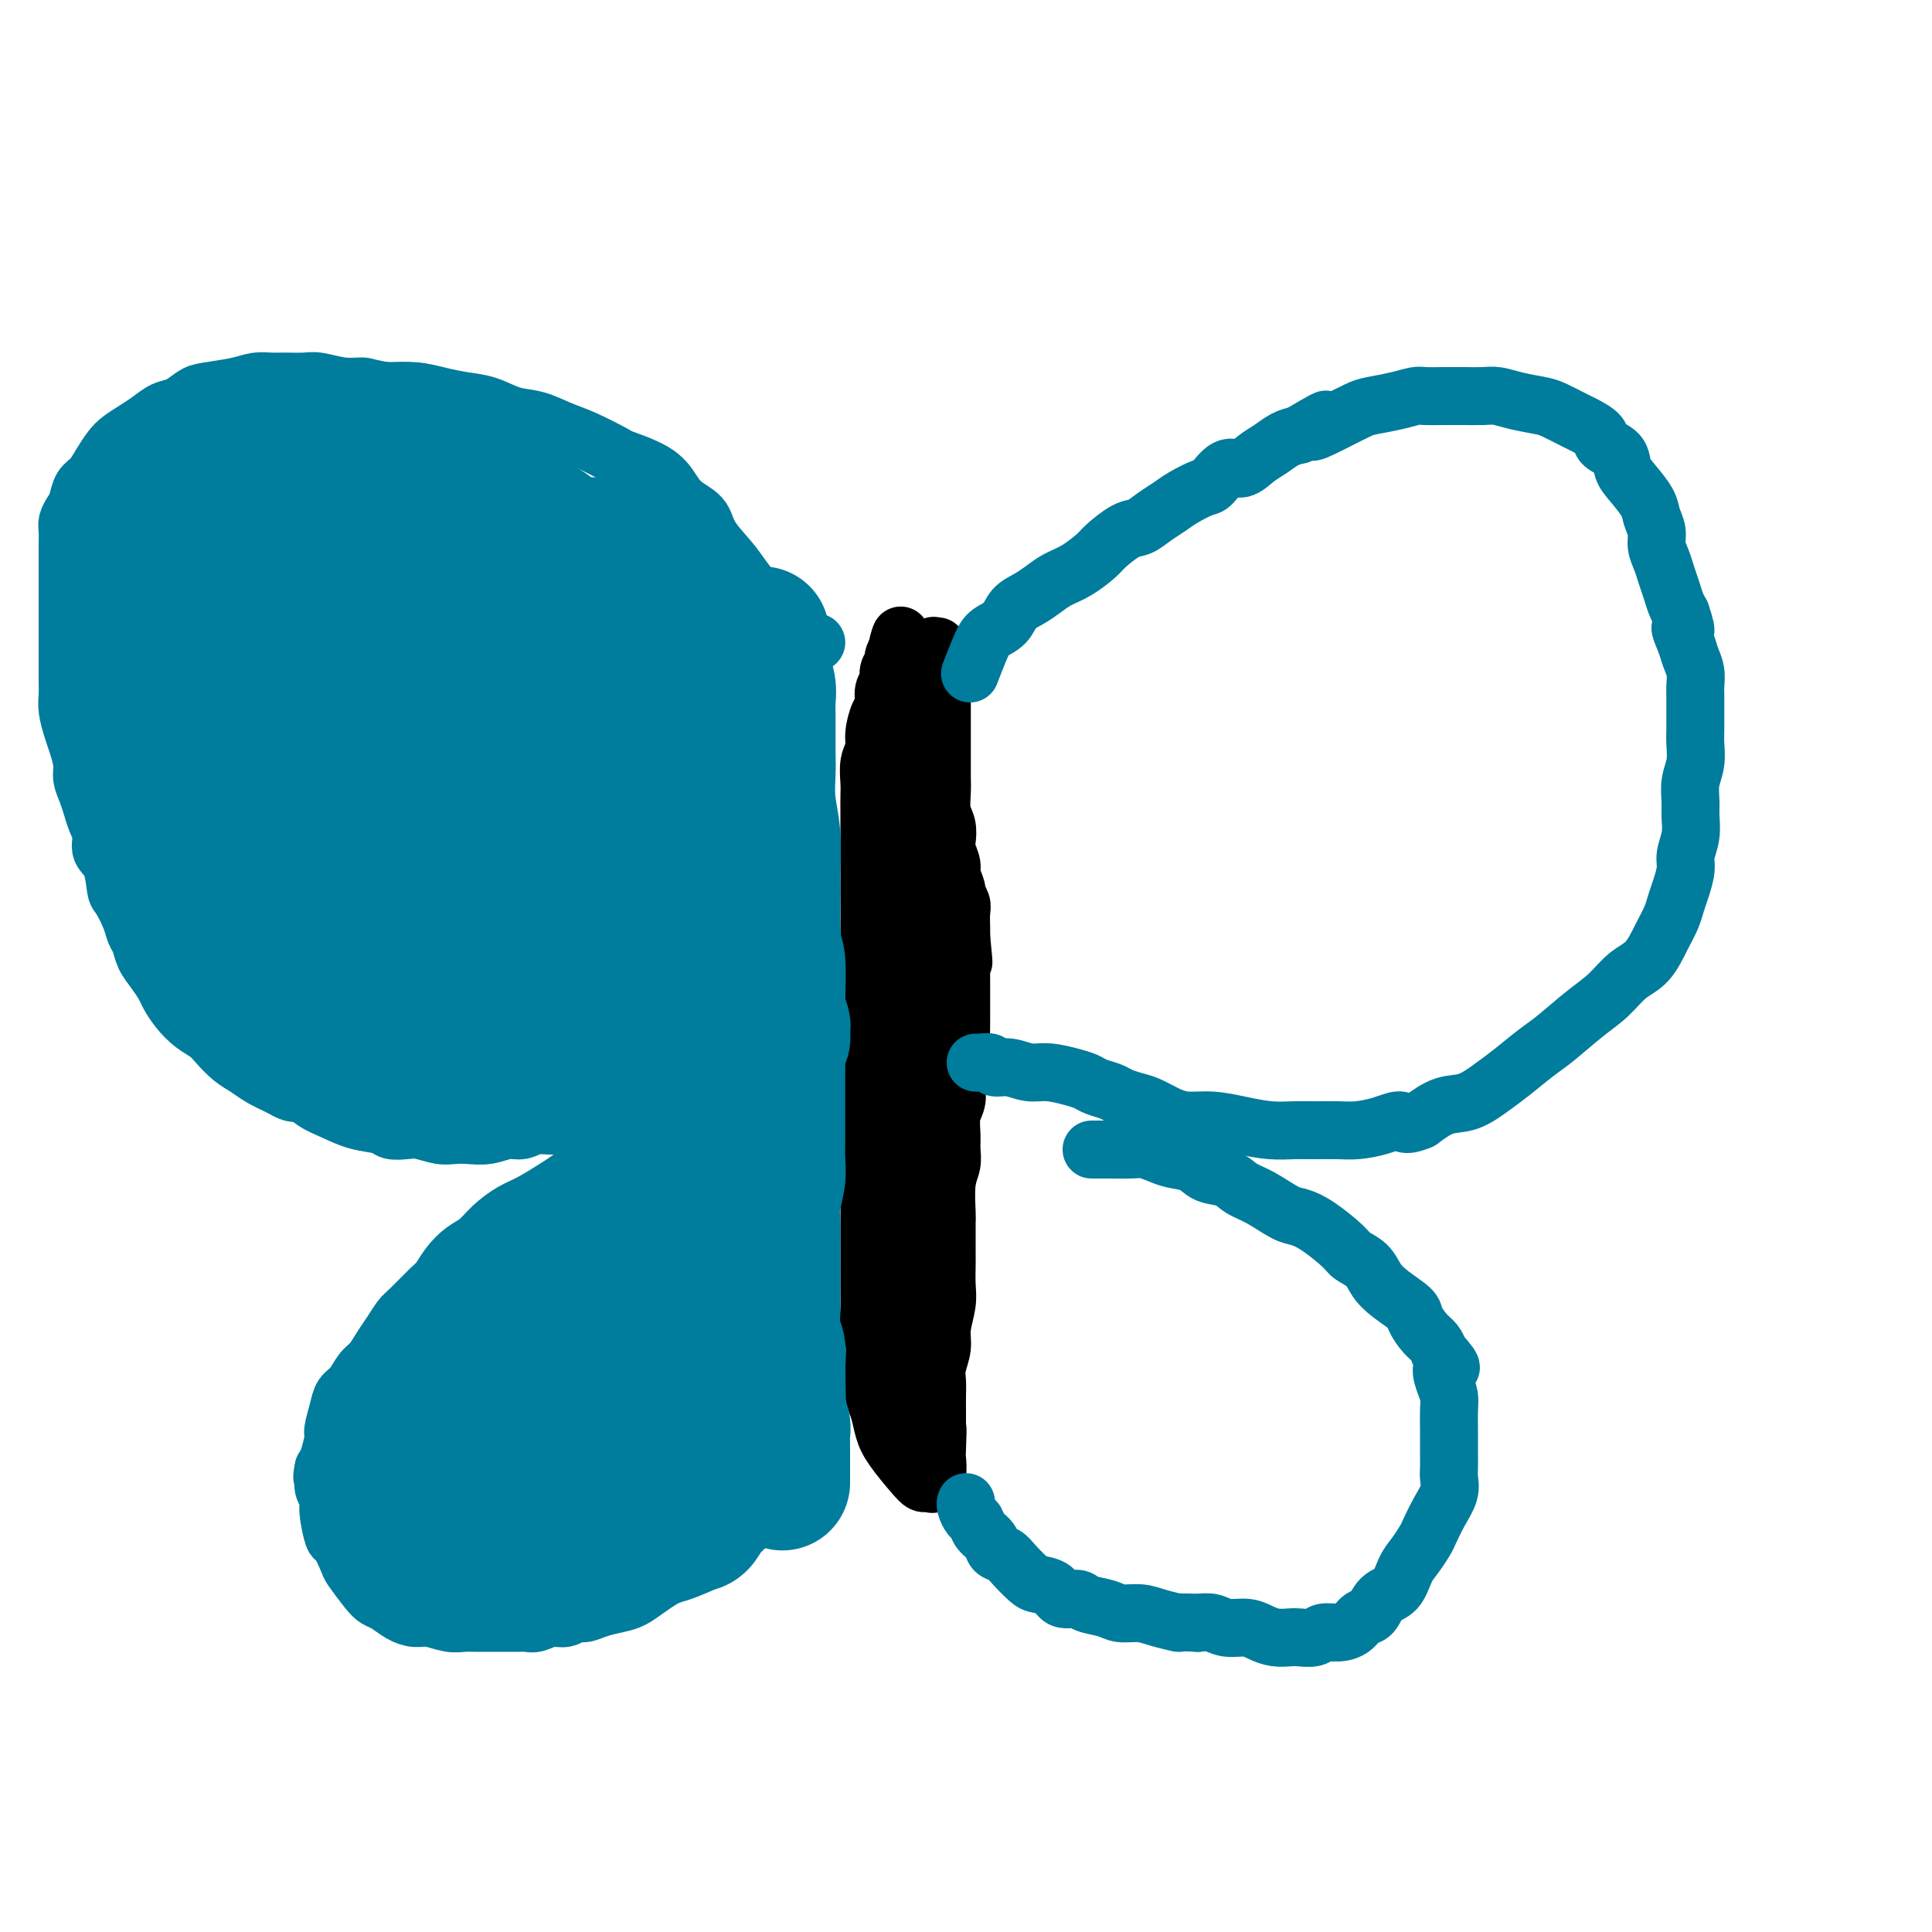 <svg viewBox='0 0 400 400' version='1.1' xmlns='http://www.w3.org/2000/svg' xmlns:xlink='http://www.w3.org/1999/xlink'><g fill='none' stroke='#000000' stroke-width='12' stroke-linecap='round' stroke-linejoin='round'><path d='M186,138c0.000,-0.289 0.000,-0.578 0,0c0.000,0.578 0.000,2.023 0,3c0.000,0.977 0.000,1.486 0,2c0.000,0.514 0.000,1.032 0,2c0.000,0.968 0.000,2.385 0,3c0.000,0.615 0.000,0.426 0,1c0.000,0.574 0.000,1.910 0,3c0.000,1.090 0.000,1.934 0,3c0.000,1.066 0.000,2.355 0,3c0.000,0.645 0.000,0.647 0,1c0.000,0.353 0.000,1.056 0,2c0.000,0.944 0.000,2.129 0,3c0.000,0.871 0.000,1.430 0,2c-0.000,0.570 -0.000,1.153 0,2c0.000,0.847 0.000,1.959 0,3c0.000,1.041 0.000,2.012 0,3c0.000,0.988 0.000,1.994 0,3'/><path d='M186,177c0.225,7.039 0.789,5.138 1,5c0.211,-0.138 0.071,1.488 0,3c-0.071,1.512 -0.071,2.910 0,4c0.071,1.090 0.215,1.873 0,3c-0.215,1.127 -0.789,2.597 -1,4c-0.211,1.403 -0.060,2.738 0,4c0.060,1.262 0.030,2.452 0,4c-0.030,1.548 -0.060,3.456 0,5c0.060,1.544 0.208,2.724 0,4c-0.208,1.276 -0.774,2.649 -1,4c-0.226,1.351 -0.112,2.681 0,4c0.112,1.319 0.222,2.625 0,4c-0.222,1.375 -0.778,2.817 -1,4c-0.222,1.183 -0.112,2.106 0,3c0.112,0.894 0.226,1.759 0,3c-0.226,1.241 -0.793,2.858 -1,4c-0.207,1.142 -0.056,1.810 0,3c0.056,1.190 0.015,2.902 0,4c-0.015,1.098 -0.004,1.581 0,3c0.004,1.419 0.001,3.772 0,5c-0.001,1.228 -0.000,1.330 0,2c0.000,0.670 0.000,1.908 0,3c-0.000,1.092 -0.000,2.037 0,3c0.000,0.963 0.000,1.942 0,3c-0.000,1.058 -0.000,2.194 0,3c0.000,0.806 0.000,1.283 0,2c-0.000,0.717 -0.000,1.673 0,3c0.000,1.327 0.000,3.026 0,4c-0.000,0.974 -0.000,1.224 0,2c0.000,0.776 0.000,2.079 0,3c-0.000,0.921 -0.000,1.461 0,2'/><path d='M183,284c-0.464,16.970 -0.124,5.894 0,2c0.124,-3.894 0.033,-0.606 0,1c-0.033,1.606 -0.009,1.529 0,2c0.009,0.471 0.002,1.490 0,2c-0.002,0.510 -0.000,0.512 0,1c0.000,0.488 -0.001,1.464 0,2c0.001,0.536 0.003,0.633 0,1c-0.003,0.367 -0.011,1.004 0,1c0.011,-0.004 0.040,-0.650 0,-1c-0.040,-0.350 -0.151,-0.406 0,-1c0.151,-0.594 0.562,-1.726 1,-3c0.438,-1.274 0.902,-2.689 1,-4c0.098,-1.311 -0.170,-2.518 0,-4c0.170,-1.482 0.778,-3.240 1,-5c0.222,-1.760 0.059,-3.523 0,-5c-0.059,-1.477 -0.012,-2.668 0,-4c0.012,-1.332 -0.011,-2.805 0,-4c0.011,-1.195 0.055,-2.112 0,-3c-0.055,-0.888 -0.211,-1.747 0,-3c0.211,-1.253 0.789,-2.900 1,-4c0.211,-1.100 0.057,-1.652 0,-3c-0.057,-1.348 -0.015,-3.491 0,-5c0.015,-1.509 0.003,-2.384 0,-3c-0.003,-0.616 0.003,-0.972 0,-2c-0.003,-1.028 -0.015,-2.729 0,-4c0.015,-1.271 0.055,-2.114 0,-3c-0.055,-0.886 -0.207,-1.815 0,-3c0.207,-1.185 0.773,-2.624 1,-4c0.227,-1.376 0.113,-2.688 0,-4'/><path d='M188,224c1.000,-11.341 1.000,-4.694 1,-3c-0.000,1.694 -0.000,-1.566 0,-4c0.000,-2.434 0.000,-4.044 0,-5c-0.000,-0.956 -0.000,-1.260 0,-2c0.000,-0.740 0.000,-1.916 0,-3c-0.000,-1.084 -0.000,-2.077 0,-3c0.000,-0.923 0.000,-1.778 0,-3c-0.000,-1.222 -0.000,-2.812 0,-4c0.000,-1.188 0.000,-1.973 0,-3c-0.000,-1.027 -0.000,-2.294 0,-4c0.000,-1.706 0.001,-3.850 0,-5c-0.001,-1.150 -0.004,-1.307 0,-2c0.004,-0.693 0.015,-1.921 0,-3c-0.015,-1.079 -0.057,-2.007 0,-3c0.057,-0.993 0.211,-2.051 0,-3c-0.211,-0.949 -0.788,-1.789 -1,-3c-0.212,-1.211 -0.058,-2.793 0,-4c0.058,-1.207 0.019,-2.038 0,-3c-0.019,-0.962 -0.019,-2.056 0,-3c0.019,-0.944 0.058,-1.737 0,-3c-0.058,-1.263 -0.213,-2.995 0,-4c0.213,-1.005 0.793,-1.281 1,-2c0.207,-0.719 0.041,-1.879 0,-3c-0.041,-1.121 0.044,-2.201 0,-3c-0.044,-0.799 -0.218,-1.317 0,-2c0.218,-0.683 0.828,-1.531 1,-2c0.172,-0.469 -0.095,-0.559 0,-1c0.095,-0.441 0.551,-1.231 1,-2c0.449,-0.769 0.890,-1.515 1,-2c0.110,-0.485 -0.111,-0.710 0,-1c0.111,-0.290 0.556,-0.645 1,-1'/><path d='M193,135c0.713,-2.878 -0.006,-0.572 0,0c0.006,0.572 0.737,-0.591 1,-1c0.263,-0.409 0.056,-0.065 0,0c-0.056,0.065 0.037,-0.148 0,0c-0.037,0.148 -0.206,0.659 0,1c0.206,0.341 0.787,0.514 1,1c0.213,0.486 0.057,1.285 0,2c-0.057,0.715 -0.015,1.346 0,2c0.015,0.654 0.004,1.330 0,2c-0.004,0.670 -0.001,1.333 0,2c0.001,0.667 0.000,1.336 0,2c-0.000,0.664 -0.000,1.321 0,2c0.000,0.679 -0.000,1.378 0,2c0.000,0.622 0.000,1.166 0,2c-0.000,0.834 -0.001,1.959 0,3c0.001,1.041 0.004,1.996 0,3c-0.004,1.004 -0.015,2.055 0,3c0.015,0.945 0.055,1.785 0,3c-0.055,1.215 -0.207,2.805 0,4c0.207,1.195 0.772,1.995 1,3c0.228,1.005 0.118,2.213 0,3c-0.118,0.787 -0.243,1.151 0,2c0.243,0.849 0.853,2.181 1,3c0.147,0.819 -0.171,1.124 0,2c0.171,0.876 0.830,2.321 1,3c0.170,0.679 -0.151,0.591 0,1c0.151,0.409 0.772,1.316 1,2c0.228,0.684 0.061,1.146 0,2c-0.061,0.854 -0.018,2.101 0,3c0.018,0.899 0.009,1.449 0,2'/><path d='M199,194c0.928,9.425 0.249,3.487 0,2c-0.249,-1.487 -0.067,1.478 0,3c0.067,1.522 0.018,1.603 0,2c-0.018,0.397 -0.005,1.110 0,2c0.005,0.890 0.002,1.956 0,3c-0.002,1.044 -0.004,2.064 0,3c0.004,0.936 0.015,1.787 0,3c-0.015,1.213 -0.056,2.790 0,4c0.056,1.210 0.207,2.055 0,3c-0.207,0.945 -0.773,1.989 -1,3c-0.227,1.011 -0.114,1.989 0,3c0.114,1.011 0.228,2.055 0,3c-0.228,0.945 -0.797,1.789 -1,3c-0.203,1.211 -0.040,2.787 0,4c0.040,1.213 -0.042,2.064 0,3c0.042,0.936 0.207,1.958 0,3c-0.207,1.042 -0.788,2.102 -1,4c-0.212,1.898 -0.057,4.632 0,6c0.057,1.368 0.015,1.370 0,2c-0.015,0.630 -0.003,1.889 0,3c0.003,1.111 -0.003,2.075 0,3c0.003,0.925 0.016,1.811 0,3c-0.016,1.189 -0.061,2.681 0,4c0.061,1.319 0.226,2.464 0,4c-0.226,1.536 -0.845,3.464 -1,5c-0.155,1.536 0.155,2.679 0,4c-0.155,1.321 -0.773,2.818 -1,4c-0.227,1.182 -0.061,2.049 0,3c0.061,0.951 0.016,1.987 0,3c-0.016,1.013 -0.005,2.004 0,3c0.005,0.996 0.002,1.998 0,3'/><path d='M194,295c-0.775,15.915 -0.211,5.201 0,2c0.211,-3.201 0.071,1.111 0,3c-0.071,1.889 -0.072,1.354 0,2c0.072,0.646 0.216,2.475 0,3c-0.216,0.525 -0.793,-0.252 -1,0c-0.207,0.252 -0.044,1.532 0,2c0.044,0.468 -0.031,0.122 0,0c0.031,-0.122 0.167,-0.020 0,0c-0.167,0.020 -0.636,-0.041 -1,0c-0.364,0.041 -0.622,0.184 -1,0c-0.378,-0.184 -0.876,-0.696 -2,-2c-1.124,-1.304 -2.876,-3.401 -4,-5c-1.124,-1.599 -1.622,-2.699 -2,-4c-0.378,-1.301 -0.636,-2.801 -1,-4c-0.364,-1.199 -0.833,-2.096 -1,-3c-0.167,-0.904 -0.031,-1.816 0,-3c0.031,-1.184 -0.044,-2.642 0,-4c0.044,-1.358 0.208,-2.616 0,-4c-0.208,-1.384 -0.788,-2.894 -1,-4c-0.212,-1.106 -0.057,-1.808 0,-3c0.057,-1.192 0.015,-2.874 0,-4c-0.015,-1.126 -0.004,-1.694 0,-3c0.004,-1.306 0.001,-3.349 0,-5c-0.001,-1.651 -0.000,-2.911 0,-4c0.000,-1.089 0.000,-2.006 0,-3c-0.000,-0.994 -0.000,-2.064 0,-3c0.000,-0.936 0.000,-1.737 0,-3c-0.000,-1.263 -0.000,-2.988 0,-4c0.000,-1.012 0.000,-1.311 0,-2c-0.000,-0.689 -0.000,-1.768 0,-3c0.000,-1.232 0.000,-2.616 0,-4'/><path d='M180,233c-0.155,-9.288 -0.041,-4.507 0,-3c0.041,1.507 0.011,-0.260 0,-2c-0.011,-1.740 -0.003,-3.452 0,-5c0.003,-1.548 0.001,-2.930 0,-4c-0.001,-1.070 -0.000,-1.826 0,-3c0.000,-1.174 0.000,-2.765 0,-4c-0.000,-1.235 -0.000,-2.114 0,-3c0.000,-0.886 0.000,-1.780 0,-3c-0.000,-1.220 -0.000,-2.766 0,-4c0.000,-1.234 0.000,-2.157 0,-3c-0.000,-0.843 -0.000,-1.607 0,-3c0.000,-1.393 0.000,-3.417 0,-5c-0.000,-1.583 -0.000,-2.726 0,-4c0.000,-1.274 0.000,-2.679 0,-4c-0.000,-1.321 -0.000,-2.559 0,-4c0.000,-1.441 0.000,-3.084 0,-4c-0.000,-0.916 -0.001,-1.106 0,-2c0.001,-0.894 0.004,-2.494 0,-4c-0.004,-1.506 -0.016,-2.919 0,-4c0.016,-1.081 0.060,-1.830 0,-3c-0.060,-1.170 -0.222,-2.759 0,-4c0.222,-1.241 0.829,-2.132 1,-3c0.171,-0.868 -0.094,-1.713 0,-3c0.094,-1.287 0.546,-3.016 1,-4c0.454,-0.984 0.910,-1.223 1,-2c0.090,-0.777 -0.187,-2.091 0,-3c0.187,-0.909 0.837,-1.412 1,-2c0.163,-0.588 -0.163,-1.261 0,-2c0.163,-0.739 0.813,-1.545 1,-2c0.187,-0.455 -0.089,-0.559 0,-1c0.089,-0.441 0.545,-1.221 1,-2'/><path d='M186,134c0.941,-4.019 0.294,-2.068 0,-1c-0.294,1.068 -0.236,1.253 0,2c0.236,0.747 0.651,2.056 1,3c0.349,0.944 0.632,1.523 1,2c0.368,0.477 0.819,0.850 1,1c0.181,0.150 0.090,0.075 0,0'/></g>
<g fill='none' stroke='#007C9C' stroke-width='12' stroke-linecap='round' stroke-linejoin='round'><path d='M169,133c-0.580,-0.202 -1.161,-0.404 -2,-1c-0.839,-0.596 -1.937,-1.587 -3,-2c-1.063,-0.413 -2.093,-0.247 -3,-1c-0.907,-0.753 -1.693,-2.424 -2,-3c-0.307,-0.576 -0.135,-0.059 -1,-1c-0.865,-0.941 -2.766,-3.342 -4,-5c-1.234,-1.658 -1.799,-2.572 -3,-4c-1.201,-1.428 -3.036,-3.369 -4,-5c-0.964,-1.631 -1.057,-2.952 -2,-4c-0.943,-1.048 -2.735,-1.823 -4,-3c-1.265,-1.177 -2.004,-2.756 -3,-4c-0.996,-1.244 -2.250,-2.153 -4,-3c-1.750,-0.847 -3.997,-1.631 -5,-2c-1.003,-0.369 -0.763,-0.321 -2,-1c-1.237,-0.679 -3.950,-2.083 -6,-3c-2.050,-0.917 -3.436,-1.345 -5,-2c-1.564,-0.655 -3.306,-1.537 -5,-2c-1.694,-0.463 -3.340,-0.506 -5,-1c-1.660,-0.494 -3.334,-1.439 -5,-2c-1.666,-0.561 -3.323,-0.738 -5,-1c-1.677,-0.262 -3.375,-0.609 -5,-1c-1.625,-0.391 -3.179,-0.826 -5,-1c-1.821,-0.174 -3.911,-0.087 -6,0'/><path d='M80,81c-4.211,-0.707 -4.237,-0.974 -5,-1c-0.763,-0.026 -2.262,0.189 -4,0c-1.738,-0.189 -3.714,-0.784 -5,-1c-1.286,-0.216 -1.881,-0.055 -3,0c-1.119,0.055 -2.761,0.004 -4,0c-1.239,-0.004 -2.074,0.039 -3,0c-0.926,-0.039 -1.942,-0.161 -3,0c-1.058,0.161 -2.159,0.606 -4,1c-1.841,0.394 -4.421,0.739 -6,1c-1.579,0.261 -2.155,0.440 -3,1c-0.845,0.560 -1.959,1.501 -3,2c-1.041,0.499 -2.008,0.556 -3,1c-0.992,0.444 -2.009,1.276 -3,2c-0.991,0.724 -1.956,1.339 -3,2c-1.044,0.661 -2.167,1.369 -3,2c-0.833,0.631 -1.375,1.184 -2,2c-0.625,0.816 -1.333,1.895 -2,3c-0.667,1.105 -1.293,2.236 -2,3c-0.707,0.764 -1.496,1.163 -2,2c-0.504,0.837 -0.724,2.114 -1,3c-0.276,0.886 -0.610,1.382 -1,2c-0.390,0.618 -0.837,1.359 -1,2c-0.163,0.641 -0.044,1.184 0,2c0.044,0.816 0.012,1.906 0,3c-0.012,1.094 -0.003,2.193 0,3c0.003,0.807 0.001,1.321 0,2c-0.001,0.679 -0.000,1.522 0,3c0.000,1.478 0.000,3.592 0,5c-0.000,1.408 -0.000,2.110 0,3c0.000,0.890 0.000,1.969 0,3c-0.000,1.031 -0.000,2.016 0,3'/><path d='M14,135c0.001,4.714 0.003,2.999 0,3c-0.003,0.001 -0.012,1.717 0,3c0.012,1.283 0.046,2.132 0,3c-0.046,0.868 -0.171,1.754 0,3c0.171,1.246 0.637,2.850 1,4c0.363,1.150 0.622,1.844 1,3c0.378,1.156 0.874,2.774 1,4c0.126,1.226 -0.120,2.060 0,3c0.120,0.940 0.605,1.984 1,3c0.395,1.016 0.701,2.002 1,3c0.299,0.998 0.591,2.008 1,3c0.409,0.992 0.935,1.965 1,3c0.065,1.035 -0.330,2.132 0,3c0.330,0.868 1.384,1.507 2,3c0.616,1.493 0.795,3.841 1,5c0.205,1.159 0.435,1.128 1,2c0.565,0.872 1.463,2.645 2,4c0.537,1.355 0.711,2.292 1,3c0.289,0.708 0.693,1.186 1,2c0.307,0.814 0.518,1.964 1,3c0.482,1.036 1.234,1.958 2,3c0.766,1.042 1.546,2.205 2,3c0.454,0.795 0.582,1.223 1,2c0.418,0.777 1.126,1.903 2,3c0.874,1.097 1.914,2.167 3,3c1.086,0.833 2.218,1.431 3,2c0.782,0.569 1.212,1.111 2,2c0.788,0.889 1.933,2.125 3,3c1.067,0.875 2.057,1.389 3,2c0.943,0.611 1.841,1.317 3,2c1.159,0.683 2.580,1.341 4,2'/><path d='M58,225c3.557,2.141 3.450,0.993 4,1c0.550,0.007 1.756,1.168 3,2c1.244,0.832 2.525,1.333 4,2c1.475,0.667 3.146,1.498 5,2c1.854,0.502 3.893,0.674 5,1c1.107,0.326 1.283,0.805 2,1c0.717,0.195 1.976,0.104 3,0c1.024,-0.104 1.813,-0.223 3,0c1.187,0.223 2.772,0.788 4,1c1.228,0.212 2.100,0.072 3,0c0.900,-0.072 1.828,-0.076 3,0c1.172,0.076 2.586,0.232 4,0c1.414,-0.232 2.826,-0.851 4,-1c1.174,-0.149 2.109,0.172 3,0c0.891,-0.172 1.737,-0.838 3,-1c1.263,-0.162 2.943,0.178 4,0c1.057,-0.178 1.491,-0.875 2,-1c0.509,-0.125 1.094,0.322 2,0c0.906,-0.322 2.132,-1.414 3,-2c0.868,-0.586 1.377,-0.668 2,-1c0.623,-0.332 1.360,-0.915 2,-1c0.640,-0.085 1.182,0.328 2,0c0.818,-0.328 1.911,-1.398 3,-2c1.089,-0.602 2.175,-0.734 3,-1c0.825,-0.266 1.391,-0.664 2,-1c0.609,-0.336 1.262,-0.611 2,-1c0.738,-0.389 1.560,-0.891 2,-1c0.440,-0.109 0.500,0.177 1,0c0.500,-0.177 1.442,-0.817 2,-1c0.558,-0.183 0.731,0.091 1,0c0.269,-0.091 0.635,-0.545 1,-1'/><path d='M145,220c4.316,-1.888 2.105,-0.609 1,0c-1.105,0.609 -1.105,0.549 1,0c2.105,-0.549 6.316,-1.585 8,-2c1.684,-0.415 0.842,-0.207 0,0'/><path d='M201,139c0.050,-0.130 0.100,-0.260 0,0c-0.100,0.260 -0.351,0.911 0,0c0.351,-0.911 1.304,-3.385 2,-5c0.696,-1.615 1.134,-2.372 2,-3c0.866,-0.628 2.160,-1.127 3,-2c0.840,-0.873 1.228,-2.120 2,-3c0.772,-0.880 1.930,-1.395 3,-2c1.070,-0.605 2.052,-1.302 3,-2c0.948,-0.698 1.860,-1.399 3,-2c1.140,-0.601 2.507,-1.102 4,-2c1.493,-0.898 3.113,-2.194 4,-3c0.887,-0.806 1.042,-1.122 2,-2c0.958,-0.878 2.720,-2.318 4,-3c1.280,-0.682 2.080,-0.607 3,-1c0.920,-0.393 1.961,-1.255 3,-2c1.039,-0.745 2.077,-1.374 3,-2c0.923,-0.626 1.731,-1.248 3,-2c1.269,-0.752 3.000,-1.633 4,-2c1.000,-0.367 1.268,-0.219 2,-1c0.732,-0.781 1.928,-2.489 3,-3c1.072,-0.511 2.019,0.175 3,0c0.981,-0.175 1.995,-1.212 3,-2c1.005,-0.788 2.001,-1.328 3,-2c0.999,-0.672 2.000,-1.478 3,-2c1.000,-0.522 2.000,-0.761 3,-1'/><path d='M269,90c9.642,-5.744 4.247,-2.102 3,-1c-1.247,1.102 1.653,-0.334 3,-1c1.347,-0.666 1.142,-0.560 2,-1c0.858,-0.440 2.781,-1.424 4,-2c1.219,-0.576 1.736,-0.743 3,-1c1.264,-0.257 3.275,-0.605 5,-1c1.725,-0.395 3.165,-0.838 4,-1c0.835,-0.162 1.066,-0.044 2,0c0.934,0.044 2.573,0.015 4,0c1.427,-0.015 2.644,-0.015 4,0c1.356,0.015 2.850,0.044 4,0c1.150,-0.044 1.954,-0.163 3,0c1.046,0.163 2.334,0.606 4,1c1.666,0.394 3.711,0.738 5,1c1.289,0.262 1.821,0.440 3,1c1.179,0.560 3.006,1.500 4,2c0.994,0.500 1.155,0.560 2,1c0.845,0.440 2.375,1.261 3,2c0.625,0.739 0.346,1.398 1,2c0.654,0.602 2.241,1.147 3,2c0.759,0.853 0.691,2.013 1,3c0.309,0.987 0.996,1.800 2,3c1.004,1.200 2.325,2.786 3,4c0.675,1.214 0.706,2.058 1,3c0.294,0.942 0.852,1.984 1,3c0.148,1.016 -0.115,2.005 0,3c0.115,0.995 0.608,1.996 1,3c0.392,1.004 0.682,2.011 1,3c0.318,0.989 0.662,1.958 1,3c0.338,1.042 0.668,2.155 1,3c0.332,0.845 0.666,1.423 1,2'/><path d='M348,127c1.962,5.641 0.368,3.245 0,3c-0.368,-0.245 0.490,1.663 1,3c0.510,1.337 0.673,2.103 1,3c0.327,0.897 0.820,1.924 1,3c0.180,1.076 0.048,2.202 0,3c-0.048,0.798 -0.012,1.270 0,2c0.012,0.730 -0.001,1.720 0,3c0.001,1.280 0.014,2.849 0,4c-0.014,1.151 -0.057,1.882 0,3c0.057,1.118 0.212,2.623 0,4c-0.212,1.377 -0.793,2.627 -1,4c-0.207,1.373 -0.041,2.869 0,4c0.041,1.131 -0.045,1.895 0,3c0.045,1.105 0.219,2.550 0,4c-0.219,1.450 -0.832,2.905 -1,4c-0.168,1.095 0.107,1.831 0,3c-0.107,1.169 -0.597,2.771 -1,4c-0.403,1.229 -0.719,2.085 -1,3c-0.281,0.915 -0.528,1.890 -1,3c-0.472,1.110 -1.170,2.357 -2,4c-0.830,1.643 -1.794,3.683 -3,5c-1.206,1.317 -2.656,1.912 -4,3c-1.344,1.088 -2.582,2.668 -4,4c-1.418,1.332 -3.014,2.414 -5,4c-1.986,1.586 -4.361,3.676 -6,5c-1.639,1.324 -2.541,1.883 -4,3c-1.459,1.117 -3.474,2.791 -5,4c-1.526,1.209 -2.564,1.953 -4,3c-1.436,1.047 -3.271,2.397 -5,3c-1.729,0.603 -3.351,0.458 -5,1c-1.649,0.542 -3.324,1.771 -5,3'/><path d='M294,232c-3.671,1.503 -3.350,0.259 -4,0c-0.650,-0.259 -2.273,0.466 -4,1c-1.727,0.534 -3.559,0.876 -5,1c-1.441,0.124 -2.491,0.031 -4,0c-1.509,-0.031 -3.477,0.002 -5,0c-1.523,-0.002 -2.602,-0.038 -4,0c-1.398,0.038 -3.114,0.152 -5,0c-1.886,-0.152 -3.940,-0.569 -6,-1c-2.060,-0.431 -4.126,-0.875 -6,-1c-1.874,-0.125 -3.556,0.069 -5,0c-1.444,-0.069 -2.651,-0.400 -4,-1c-1.349,-0.600 -2.841,-1.470 -4,-2c-1.159,-0.530 -1.987,-0.719 -3,-1c-1.013,-0.281 -2.212,-0.652 -3,-1c-0.788,-0.348 -1.165,-0.672 -2,-1c-0.835,-0.328 -2.127,-0.661 -3,-1c-0.873,-0.339 -1.328,-0.683 -2,-1c-0.672,-0.317 -1.560,-0.606 -3,-1c-1.440,-0.394 -3.431,-0.894 -5,-1c-1.569,-0.106 -2.714,0.182 -4,0c-1.286,-0.182 -2.712,-0.833 -4,-1c-1.288,-0.167 -2.436,0.151 -3,0c-0.564,-0.151 -0.543,-0.773 -1,-1c-0.457,-0.227 -1.390,-0.061 -2,0c-0.610,0.061 -0.895,0.016 -1,0c-0.105,-0.016 -0.030,-0.005 0,0c0.030,0.005 0.015,0.002 0,0'/><path d='M124,241c0.264,-0.063 0.528,-0.126 0,0c-0.528,0.126 -1.848,0.442 -3,1c-1.152,0.558 -2.135,1.360 -3,2c-0.865,0.640 -1.610,1.120 -3,2c-1.390,0.880 -3.425,2.160 -5,3c-1.575,0.840 -2.691,1.239 -4,2c-1.309,0.761 -2.813,1.885 -4,3c-1.187,1.115 -2.059,2.222 -3,3c-0.941,0.778 -1.950,1.227 -3,2c-1.050,0.773 -2.140,1.869 -3,3c-0.860,1.131 -1.490,2.298 -2,3c-0.510,0.702 -0.899,0.939 -2,2c-1.101,1.061 -2.914,2.946 -4,4c-1.086,1.054 -1.446,1.279 -2,2c-0.554,0.721 -1.303,1.940 -2,3c-0.697,1.060 -1.342,1.960 -2,3c-0.658,1.040 -1.328,2.220 -2,3c-0.672,0.780 -1.347,1.162 -2,2c-0.653,0.838 -1.284,2.134 -2,3c-0.716,0.866 -1.515,1.303 -2,2c-0.485,0.697 -0.655,1.654 -1,3c-0.345,1.346 -0.866,3.083 -1,4c-0.134,0.917 0.118,1.016 0,2c-0.118,0.984 -0.605,2.853 -1,4c-0.395,1.147 -0.697,1.574 -1,2'/><path d='M67,304c-0.602,2.677 -0.105,1.871 0,2c0.105,0.129 -0.180,1.194 0,2c0.180,0.806 0.826,1.354 1,2c0.174,0.646 -0.124,1.389 0,3c0.124,1.611 0.670,4.091 1,5c0.330,0.909 0.445,0.247 1,1c0.555,0.753 1.551,2.922 2,4c0.449,1.078 0.350,1.066 1,2c0.650,0.934 2.050,2.815 3,4c0.950,1.185 1.450,1.676 2,2c0.550,0.324 1.151,0.483 2,1c0.849,0.517 1.946,1.392 3,2c1.054,0.608 2.065,0.947 3,1c0.935,0.053 1.794,-0.182 3,0c1.206,0.182 2.760,0.781 4,1c1.240,0.219 2.167,0.058 3,0c0.833,-0.058 1.573,-0.015 3,0c1.427,0.015 3.540,-0.000 5,0c1.460,0.000 2.268,0.015 3,0c0.732,-0.015 1.390,-0.061 2,0c0.610,0.061 1.174,0.227 2,0c0.826,-0.227 1.914,-0.848 3,-1c1.086,-0.152 2.170,0.166 3,0c0.830,-0.166 1.404,-0.817 2,-1c0.596,-0.183 1.212,0.103 2,0c0.788,-0.103 1.748,-0.595 3,-1c1.252,-0.405 2.797,-0.725 4,-1c1.203,-0.275 2.065,-0.507 3,-1c0.935,-0.493 1.944,-1.248 3,-2c1.056,-0.752 2.159,-1.501 3,-2c0.841,-0.499 1.421,-0.750 2,-1'/><path d='M139,326c3.576,-1.858 1.518,-2.004 1,-2c-0.518,0.004 0.506,0.159 1,0c0.494,-0.159 0.458,-0.631 1,-1c0.542,-0.369 1.661,-0.635 2,-1c0.339,-0.365 -0.101,-0.829 0,-1c0.101,-0.171 0.743,-0.049 1,0c0.257,0.049 0.128,0.024 0,0'/><path d='M226,238c0.773,-0.006 1.546,-0.012 3,0c1.454,0.012 3.590,0.044 5,0c1.410,-0.044 2.095,-0.162 3,0c0.905,0.162 2.031,0.606 3,1c0.969,0.394 1.781,0.739 3,1c1.219,0.261 2.845,0.439 4,1c1.155,0.561 1.839,1.506 3,2c1.161,0.494 2.799,0.538 4,1c1.201,0.462 1.964,1.343 3,2c1.036,0.657 2.344,1.089 4,2c1.656,0.911 3.660,2.299 5,3c1.340,0.701 2.015,0.715 3,1c0.985,0.285 2.280,0.842 4,2c1.720,1.158 3.866,2.918 5,4c1.134,1.082 1.257,1.487 2,2c0.743,0.513 2.107,1.133 3,2c0.893,0.867 1.317,1.979 2,3c0.683,1.021 1.626,1.950 3,3c1.374,1.050 3.180,2.221 4,3c0.820,0.779 0.653,1.168 1,2c0.347,0.832 1.209,2.109 2,3c0.791,0.891 1.512,1.398 2,2c0.488,0.602 0.744,1.301 1,2'/><path d='M298,280c4.110,4.559 1.886,2.957 1,3c-0.886,0.043 -0.434,1.731 0,3c0.434,1.269 0.848,2.121 1,3c0.152,0.879 0.041,1.787 0,3c-0.041,1.213 -0.011,2.733 0,4c0.011,1.267 0.005,2.281 0,3c-0.005,0.719 -0.007,1.143 0,2c0.007,0.857 0.023,2.149 0,3c-0.023,0.851 -0.085,1.263 0,2c0.085,0.737 0.318,1.800 0,3c-0.318,1.200 -1.188,2.535 -2,4c-0.812,1.465 -1.567,3.058 -2,4c-0.433,0.942 -0.542,1.234 -1,2c-0.458,0.766 -1.263,2.006 -2,3c-0.737,0.994 -1.405,1.743 -2,3c-0.595,1.257 -1.117,3.023 -2,4c-0.883,0.977 -2.126,1.166 -3,2c-0.874,0.834 -1.379,2.314 -2,3c-0.621,0.686 -1.359,0.580 -2,1c-0.641,0.420 -1.187,1.366 -2,2c-0.813,0.634 -1.894,0.954 -3,1c-1.106,0.046 -2.239,-0.183 -3,0c-0.761,0.183 -1.152,0.778 -2,1c-0.848,0.222 -2.154,0.069 -3,0c-0.846,-0.069 -1.230,-0.056 -2,0c-0.770,0.056 -1.924,0.155 -3,0c-1.076,-0.155 -2.073,-0.564 -3,-1c-0.927,-0.436 -1.785,-0.900 -3,-1c-1.215,-0.100 -2.789,0.166 -4,0c-1.211,-0.166 -2.060,-0.762 -3,-1c-0.940,-0.238 -1.970,-0.119 -3,0'/><path d='M248,336c-5.200,-0.266 -3.698,0.069 -4,0c-0.302,-0.069 -2.406,-0.543 -4,-1c-1.594,-0.457 -2.677,-0.897 -4,-1c-1.323,-0.103 -2.886,0.132 -4,0c-1.114,-0.132 -1.778,-0.630 -3,-1c-1.222,-0.370 -3.003,-0.610 -4,-1c-0.997,-0.390 -1.211,-0.929 -2,-1c-0.789,-0.071 -2.155,0.325 -3,0c-0.845,-0.325 -1.171,-1.372 -2,-2c-0.829,-0.628 -2.163,-0.836 -3,-1c-0.837,-0.164 -1.179,-0.285 -2,-1c-0.821,-0.715 -2.122,-2.026 -3,-3c-0.878,-0.974 -1.335,-1.613 -2,-2c-0.665,-0.387 -1.540,-0.522 -2,-1c-0.460,-0.478 -0.505,-1.297 -1,-2c-0.495,-0.703 -1.439,-1.288 -2,-2c-0.561,-0.712 -0.739,-1.550 -1,-2c-0.261,-0.450 -0.606,-0.513 -1,-1c-0.394,-0.487 -0.838,-1.398 -1,-2c-0.162,-0.602 -0.044,-0.893 0,-1c0.044,-0.107 0.012,-0.029 0,0c-0.012,0.029 -0.003,0.008 0,0c0.003,-0.008 0.002,-0.004 0,0'/></g>
<g fill='none' stroke='#007C9C' stroke-width='28' stroke-linecap='round' stroke-linejoin='round'><path d='M94,286c-1.903,1.395 -3.806,2.789 -5,4c-1.194,1.211 -1.678,2.238 -2,3c-0.322,0.762 -0.480,1.258 -1,2c-0.520,0.742 -1.400,1.732 -2,3c-0.600,1.268 -0.920,2.816 -1,4c-0.080,1.184 0.078,2.004 0,3c-0.078,0.996 -0.394,2.170 0,3c0.394,0.830 1.497,1.318 2,2c0.503,0.682 0.407,1.560 1,2c0.593,0.440 1.877,0.443 3,1c1.123,0.557 2.085,1.669 3,2c0.915,0.331 1.782,-0.121 3,0c1.218,0.121 2.787,0.813 4,1c1.213,0.187 2.069,-0.131 3,0c0.931,0.131 1.936,0.711 3,1c1.064,0.289 2.185,0.286 3,0c0.815,-0.286 1.322,-0.854 2,-1c0.678,-0.146 1.525,0.130 3,0c1.475,-0.130 3.578,-0.665 5,-1c1.422,-0.335 2.165,-0.471 3,-1c0.835,-0.529 1.763,-1.450 3,-2c1.237,-0.550 2.782,-0.729 4,-1c1.218,-0.271 2.109,-0.636 3,-1'/><path d='M131,310c4.128,-1.249 2.948,-0.870 3,-1c0.052,-0.130 1.337,-0.767 2,-1c0.663,-0.233 0.706,-0.060 1,0c0.294,0.060 0.839,0.009 1,0c0.161,-0.009 -0.063,0.025 0,0c0.063,-0.025 0.413,-0.109 0,0c-0.413,0.109 -1.590,0.411 -3,1c-1.410,0.589 -3.055,1.464 -5,2c-1.945,0.536 -4.190,0.732 -6,1c-1.810,0.268 -3.184,0.609 -5,1c-1.816,0.391 -4.075,0.834 -6,1c-1.925,0.166 -3.517,0.055 -6,0c-2.483,-0.055 -5.856,-0.054 -8,0c-2.144,0.054 -3.058,0.163 -4,0c-0.942,-0.163 -1.910,-0.597 -3,-1c-1.090,-0.403 -2.301,-0.775 -3,-1c-0.699,-0.225 -0.886,-0.303 -1,-1c-0.114,-0.697 -0.154,-2.013 0,-3c0.154,-0.987 0.502,-1.644 1,-3c0.498,-1.356 1.146,-3.409 2,-5c0.854,-1.591 1.916,-2.720 3,-4c1.084,-1.280 2.191,-2.712 3,-4c0.809,-1.288 1.319,-2.432 2,-3c0.681,-0.568 1.533,-0.561 2,-1c0.467,-0.439 0.548,-1.324 1,-2c0.452,-0.676 1.276,-1.142 2,-2c0.724,-0.858 1.349,-2.106 2,-3c0.651,-0.894 1.329,-1.433 2,-2c0.671,-0.567 1.335,-1.162 2,-2c0.665,-0.838 1.333,-1.919 2,-3'/><path d='M112,274c3.892,-4.844 3.123,-3.954 3,-4c-0.123,-0.046 0.400,-1.029 1,-2c0.600,-0.971 1.278,-1.932 2,-3c0.722,-1.068 1.486,-2.244 2,-3c0.514,-0.756 0.776,-1.094 1,-2c0.224,-0.906 0.411,-2.381 1,-3c0.589,-0.619 1.579,-0.381 2,-1c0.421,-0.619 0.272,-2.095 1,-3c0.728,-0.905 2.333,-1.238 3,-2c0.667,-0.762 0.395,-1.951 1,-3c0.605,-1.049 2.086,-1.956 3,-3c0.914,-1.044 1.260,-2.224 2,-3c0.740,-0.776 1.872,-1.149 3,-2c1.128,-0.851 2.252,-2.179 3,-3c0.748,-0.821 1.121,-1.134 2,-2c0.879,-0.866 2.264,-2.284 3,-3c0.736,-0.716 0.824,-0.728 1,-1c0.176,-0.272 0.439,-0.803 1,-1c0.561,-0.197 1.418,-0.061 2,0c0.582,0.061 0.888,0.046 1,0c0.112,-0.046 0.030,-0.122 0,0c-0.030,0.122 -0.007,0.443 0,1c0.007,0.557 -0.002,1.349 0,2c0.002,0.651 0.015,1.160 0,2c-0.015,0.840 -0.056,2.011 0,3c0.056,0.989 0.211,1.795 0,3c-0.211,1.205 -0.789,2.807 -1,4c-0.211,1.193 -0.057,1.975 0,3c0.057,1.025 0.016,2.293 0,4c-0.016,1.707 -0.008,3.854 0,6'/><path d='M149,258c0.071,5.203 0.747,4.210 1,5c0.253,0.790 0.083,3.362 0,5c-0.083,1.638 -0.078,2.342 0,3c0.078,0.658 0.228,1.271 0,3c-0.228,1.729 -0.835,4.574 -1,6c-0.165,1.426 0.110,1.432 0,2c-0.110,0.568 -0.607,1.699 -1,3c-0.393,1.301 -0.682,2.772 -1,4c-0.318,1.228 -0.666,2.212 -1,3c-0.334,0.788 -0.656,1.381 -1,2c-0.344,0.619 -0.710,1.265 -1,2c-0.290,0.735 -0.503,1.558 -1,2c-0.497,0.442 -1.279,0.502 -2,1c-0.721,0.498 -1.382,1.432 -2,2c-0.618,0.568 -1.194,0.769 -2,1c-0.806,0.231 -1.841,0.493 -3,1c-1.159,0.507 -2.441,1.258 -4,2c-1.559,0.742 -3.396,1.474 -5,2c-1.604,0.526 -2.975,0.846 -4,1c-1.025,0.154 -1.703,0.143 -3,0c-1.297,-0.143 -3.213,-0.417 -5,-1c-1.787,-0.583 -3.445,-1.474 -5,-2c-1.555,-0.526 -3.008,-0.689 -4,-1c-0.992,-0.311 -1.525,-0.772 -2,-1c-0.475,-0.228 -0.894,-0.223 -1,-1c-0.106,-0.777 0.100,-2.335 0,-3c-0.100,-0.665 -0.505,-0.435 0,-2c0.505,-1.565 1.919,-4.925 3,-7c1.081,-2.075 1.830,-2.866 3,-4c1.170,-1.134 2.763,-2.610 4,-4c1.237,-1.390 2.119,-2.695 3,-4'/><path d='M114,278c2.248,-2.796 2.866,-3.787 4,-5c1.134,-1.213 2.782,-2.648 4,-4c1.218,-1.352 2.004,-2.621 3,-4c0.996,-1.379 2.202,-2.867 3,-4c0.798,-1.133 1.186,-1.910 2,-3c0.814,-1.090 2.052,-2.493 3,-4c0.948,-1.507 1.606,-3.117 2,-4c0.394,-0.883 0.525,-1.038 1,-2c0.475,-0.962 1.293,-2.730 2,-4c0.707,-1.270 1.302,-2.042 2,-3c0.698,-0.958 1.500,-2.103 2,-3c0.500,-0.897 0.698,-1.547 1,-2c0.302,-0.453 0.706,-0.710 1,-1c0.294,-0.290 0.477,-0.614 1,-1c0.523,-0.386 1.387,-0.833 2,-1c0.613,-0.167 0.975,-0.053 1,0c0.025,0.053 -0.287,0.044 0,0c0.287,-0.044 1.172,-0.125 2,0c0.828,0.125 1.599,0.455 2,1c0.401,0.545 0.433,1.304 1,2c0.567,0.696 1.669,1.330 2,2c0.331,0.670 -0.107,1.378 0,2c0.107,0.622 0.761,1.159 1,2c0.239,0.841 0.064,1.985 0,3c-0.064,1.015 -0.017,1.902 0,3c0.017,1.098 0.005,2.407 0,4c-0.005,1.593 -0.004,3.471 0,5c0.004,1.529 0.011,2.709 0,4c-0.011,1.291 -0.042,2.694 0,4c0.042,1.306 0.155,2.516 0,4c-0.155,1.484 -0.577,3.242 -1,5'/><path d='M155,274c-0.168,5.384 -0.086,2.842 0,3c0.086,0.158 0.178,3.014 0,5c-0.178,1.986 -0.625,3.100 -1,5c-0.375,1.900 -0.677,4.586 -1,7c-0.323,2.414 -0.667,4.557 -1,6c-0.333,1.443 -0.656,2.187 -1,3c-0.344,0.813 -0.709,1.694 -1,3c-0.291,1.306 -0.510,3.036 -1,4c-0.490,0.964 -1.253,1.161 -2,2c-0.747,0.839 -1.479,2.320 -2,3c-0.521,0.680 -0.830,0.559 -2,1c-1.170,0.441 -3.199,1.442 -5,2c-1.801,0.558 -3.374,0.671 -5,1c-1.626,0.329 -3.305,0.873 -5,1c-1.695,0.127 -3.405,-0.162 -5,0c-1.595,0.162 -3.076,0.775 -5,1c-1.924,0.225 -4.290,0.060 -6,0c-1.710,-0.060 -2.764,-0.016 -4,0c-1.236,0.016 -2.653,0.004 -4,0c-1.347,-0.004 -2.623,-0.000 -4,0c-1.377,0.000 -2.856,-0.003 -4,0c-1.144,0.003 -1.954,0.011 -3,0c-1.046,-0.011 -2.330,-0.041 -3,0c-0.670,0.041 -0.727,0.153 -1,0c-0.273,-0.153 -0.762,-0.573 -1,-1c-0.238,-0.427 -0.227,-0.862 0,-2c0.227,-1.138 0.668,-2.979 2,-5c1.332,-2.021 3.553,-4.222 5,-6c1.447,-1.778 2.120,-3.133 3,-5c0.880,-1.867 1.966,-4.248 3,-6c1.034,-1.752 2.017,-2.876 3,-4'/><path d='M104,292c2.673,-4.424 2.355,-4.984 3,-6c0.645,-1.016 2.252,-2.488 3,-4c0.748,-1.512 0.635,-3.063 1,-4c0.365,-0.937 1.207,-1.259 2,-2c0.793,-0.741 1.537,-1.902 2,-3c0.463,-1.098 0.645,-2.132 1,-3c0.355,-0.868 0.883,-1.570 1,-2c0.117,-0.430 -0.178,-0.587 0,-1c0.178,-0.413 0.830,-1.080 1,-2c0.170,-0.920 -0.143,-2.092 0,-3c0.143,-0.908 0.742,-1.551 1,-2c0.258,-0.449 0.176,-0.703 0,-1c-0.176,-0.297 -0.444,-0.636 -1,-1c-0.556,-0.364 -1.398,-0.755 -2,-1c-0.602,-0.245 -0.964,-0.346 -2,0c-1.036,0.346 -2.746,1.139 -4,2c-1.254,0.861 -2.053,1.791 -3,3c-0.947,1.209 -2.043,2.696 -3,4c-0.957,1.304 -1.774,2.423 -2,4c-0.226,1.577 0.138,3.611 0,5c-0.138,1.389 -0.778,2.134 -1,3c-0.222,0.866 -0.027,1.852 0,3c0.027,1.148 -0.115,2.457 0,4c0.115,1.543 0.489,3.321 1,5c0.511,1.679 1.161,3.261 2,5c0.839,1.739 1.868,3.636 3,5c1.132,1.364 2.367,2.194 4,3c1.633,0.806 3.665,1.587 5,2c1.335,0.413 1.975,0.457 4,0c2.025,-0.457 5.436,-1.416 8,-2c2.564,-0.584 4.282,-0.792 6,-1'/><path d='M134,302c3.324,-0.839 2.635,-1.437 3,-2c0.365,-0.563 1.784,-1.091 3,-2c1.216,-0.909 2.227,-2.200 3,-3c0.773,-0.800 1.306,-1.108 2,-2c0.694,-0.892 1.548,-2.367 2,-3c0.452,-0.633 0.502,-0.423 1,-1c0.498,-0.577 1.443,-1.939 2,-3c0.557,-1.061 0.726,-1.819 1,-3c0.274,-1.181 0.651,-2.784 1,-4c0.349,-1.216 0.668,-2.045 1,-3c0.332,-0.955 0.677,-2.037 1,-3c0.323,-0.963 0.622,-1.806 1,-3c0.378,-1.194 0.833,-2.739 1,-4c0.167,-1.261 0.045,-2.237 0,-3c-0.045,-0.763 -0.012,-1.313 0,-2c0.012,-0.687 0.003,-1.510 0,-3c-0.003,-1.490 -0.001,-3.648 0,-5c0.001,-1.352 0.000,-1.899 0,-3c-0.000,-1.101 -0.000,-2.757 0,-4c0.000,-1.243 0.001,-2.074 0,-3c-0.001,-0.926 -0.004,-1.946 0,-3c0.004,-1.054 0.017,-2.143 0,-3c-0.017,-0.857 -0.062,-1.481 0,-2c0.062,-0.519 0.230,-0.932 0,-1c-0.230,-0.068 -0.859,0.209 -1,0c-0.141,-0.209 0.204,-0.906 0,-1c-0.204,-0.094 -0.958,0.414 -2,1c-1.042,0.586 -2.372,1.250 -3,2c-0.628,0.750 -0.554,1.587 -1,3c-0.446,1.413 -1.413,3.404 -2,5c-0.587,1.596 -0.793,2.798 -1,4'/><path d='M146,248c-0.986,2.707 -1.451,3.473 -2,5c-0.549,1.527 -1.183,3.815 -2,6c-0.817,2.185 -1.818,4.268 -3,7c-1.182,2.732 -2.546,6.114 -4,9c-1.454,2.886 -2.997,5.275 -4,7c-1.003,1.725 -1.465,2.784 -2,4c-0.535,1.216 -1.144,2.588 -2,4c-0.856,1.412 -1.958,2.865 -3,4c-1.042,1.135 -2.022,1.951 -3,3c-0.978,1.049 -1.953,2.332 -3,3c-1.047,0.668 -2.165,0.722 -3,1c-0.835,0.278 -1.388,0.778 -2,1c-0.612,0.222 -1.283,0.164 -2,0c-0.717,-0.164 -1.480,-0.434 -2,-1c-0.520,-0.566 -0.796,-1.428 -1,-2c-0.204,-0.572 -0.336,-0.854 0,-2c0.336,-1.146 1.138,-3.156 2,-5c0.862,-1.844 1.782,-3.522 3,-5c1.218,-1.478 2.734,-2.757 4,-4c1.266,-1.243 2.281,-2.450 3,-4c0.719,-1.550 1.141,-3.444 2,-5c0.859,-1.556 2.155,-2.775 3,-4c0.845,-1.225 1.239,-2.456 2,-4c0.761,-1.544 1.891,-3.403 3,-5c1.109,-1.597 2.199,-2.934 3,-4c0.801,-1.066 1.314,-1.862 2,-3c0.686,-1.138 1.546,-2.617 2,-4c0.454,-1.383 0.503,-2.670 1,-4c0.497,-1.330 1.441,-2.704 2,-4c0.559,-1.296 0.731,-2.513 1,-4c0.269,-1.487 0.634,-3.243 1,-5'/><path d='M142,233c1.305,-4.041 1.067,-3.644 1,-4c-0.067,-0.356 0.035,-1.467 0,-3c-0.035,-1.533 -0.209,-3.489 0,-5c0.209,-1.511 0.800,-2.577 1,-4c0.200,-1.423 0.008,-3.205 0,-4c-0.008,-0.795 0.168,-0.605 0,-1c-0.168,-0.395 -0.679,-1.374 -1,-2c-0.321,-0.626 -0.451,-0.897 -1,-1c-0.549,-0.103 -1.516,-0.037 -2,0c-0.484,0.037 -0.483,0.044 -1,0c-0.517,-0.044 -1.551,-0.139 -3,0c-1.449,0.139 -3.312,0.512 -5,1c-1.688,0.488 -3.199,1.090 -5,2c-1.801,0.910 -3.891,2.128 -6,3c-2.109,0.872 -4.236,1.399 -6,2c-1.764,0.601 -3.163,1.275 -5,2c-1.837,0.725 -4.111,1.500 -6,2c-1.889,0.500 -3.392,0.725 -5,1c-1.608,0.275 -3.321,0.600 -5,1c-1.679,0.400 -3.323,0.876 -5,1c-1.677,0.124 -3.386,-0.102 -5,0c-1.614,0.102 -3.134,0.534 -5,0c-1.866,-0.534 -4.079,-2.034 -6,-3c-1.921,-0.966 -3.549,-1.400 -5,-2c-1.451,-0.600 -2.725,-1.368 -4,-2c-1.275,-0.632 -2.550,-1.130 -4,-2c-1.450,-0.870 -3.074,-2.112 -4,-3c-0.926,-0.888 -1.156,-1.424 -2,-2c-0.844,-0.576 -2.304,-1.194 -3,-2c-0.696,-0.806 -0.627,-1.802 -1,-3c-0.373,-1.198 -1.186,-2.599 -2,-4'/><path d='M47,201c-2.019,-3.109 -1.067,-3.880 -1,-5c0.067,-1.120 -0.752,-2.589 -1,-4c-0.248,-1.411 0.074,-2.763 0,-4c-0.074,-1.237 -0.546,-2.358 -1,-4c-0.454,-1.642 -0.891,-3.805 -1,-5c-0.109,-1.195 0.111,-1.422 0,-2c-0.111,-0.578 -0.552,-1.508 -1,-3c-0.448,-1.492 -0.904,-3.546 -1,-5c-0.096,-1.454 0.167,-2.307 0,-4c-0.167,-1.693 -0.763,-4.224 -1,-6c-0.237,-1.776 -0.116,-2.795 0,-4c0.116,-1.205 0.227,-2.595 0,-4c-0.227,-1.405 -0.793,-2.826 -1,-4c-0.207,-1.174 -0.055,-2.102 0,-3c0.055,-0.898 0.015,-1.766 0,-3c-0.015,-1.234 -0.004,-2.833 0,-4c0.004,-1.167 0.001,-1.901 0,-3c-0.001,-1.099 -0.000,-2.564 0,-4c0.000,-1.436 -0.000,-2.845 0,-4c0.000,-1.155 0.000,-2.057 0,-3c-0.000,-0.943 -0.001,-1.928 0,-3c0.001,-1.072 0.004,-2.231 0,-3c-0.004,-0.769 -0.015,-1.146 0,-2c0.015,-0.854 0.056,-2.184 0,-3c-0.056,-0.816 -0.209,-1.119 0,-2c0.209,-0.881 0.780,-2.341 1,-3c0.220,-0.659 0.090,-0.517 0,-1c-0.090,-0.483 -0.140,-1.592 0,-2c0.140,-0.408 0.468,-0.117 0,0c-0.468,0.117 -1.734,0.058 -3,0'/><path d='M37,104c-0.886,0.551 -1.600,1.927 -2,3c-0.400,1.073 -0.485,1.843 -1,3c-0.515,1.157 -1.458,2.701 -2,4c-0.542,1.299 -0.681,2.353 -1,4c-0.319,1.647 -0.818,3.887 -1,5c-0.182,1.113 -0.049,1.099 0,2c0.049,0.901 0.013,2.718 0,4c-0.013,1.282 -0.001,2.030 0,4c0.001,1.970 -0.007,5.163 0,8c0.007,2.837 0.030,5.318 0,8c-0.030,2.682 -0.115,5.566 0,8c0.115,2.434 0.428,4.418 1,7c0.572,2.582 1.403,5.762 2,8c0.597,2.238 0.959,3.533 2,6c1.041,2.467 2.760,6.107 4,8c1.240,1.893 1.999,2.040 3,3c1.001,0.960 2.242,2.732 4,4c1.758,1.268 4.031,2.031 6,3c1.969,0.969 3.632,2.143 5,3c1.368,0.857 2.439,1.396 4,2c1.561,0.604 3.612,1.272 5,2c1.388,0.728 2.112,1.515 3,2c0.888,0.485 1.941,0.666 3,1c1.059,0.334 2.124,0.820 3,1c0.876,0.180 1.562,0.054 2,0c0.438,-0.054 0.628,-0.037 1,0c0.372,0.037 0.924,0.092 1,0c0.076,-0.092 -0.326,-0.333 -1,-1c-0.674,-0.667 -1.621,-1.762 -3,-3c-1.379,-1.238 -3.189,-2.619 -5,-4'/><path d='M70,199c-1.933,-2.169 -2.766,-3.591 -4,-5c-1.234,-1.409 -2.870,-2.807 -5,-6c-2.130,-3.193 -4.756,-8.183 -7,-13c-2.244,-4.817 -4.108,-9.462 -6,-14c-1.892,-4.538 -3.814,-8.968 -5,-13c-1.186,-4.032 -1.636,-7.667 -2,-11c-0.364,-3.333 -0.640,-6.364 -1,-9c-0.360,-2.636 -0.802,-4.878 -1,-7c-0.198,-2.122 -0.153,-4.124 0,-6c0.153,-1.876 0.412,-3.626 1,-5c0.588,-1.374 1.505,-2.371 2,-3c0.495,-0.629 0.569,-0.891 1,-1c0.431,-0.109 1.219,-0.064 2,0c0.781,0.064 1.554,0.147 2,1c0.446,0.853 0.566,2.478 1,4c0.434,1.522 1.184,2.943 2,5c0.816,2.057 1.700,4.752 3,7c1.300,2.248 3.017,4.049 5,7c1.983,2.951 4.233,7.053 6,10c1.767,2.947 3.049,4.740 6,9c2.951,4.260 7.569,10.987 10,15c2.431,4.013 2.675,5.312 5,9c2.325,3.688 6.731,9.765 10,14c3.269,4.235 5.401,6.629 7,9c1.599,2.371 2.667,4.721 4,7c1.333,2.279 2.933,4.489 4,6c1.067,1.511 1.601,2.325 2,3c0.399,0.675 0.664,1.212 1,2c0.336,0.788 0.744,1.828 1,2c0.256,0.172 0.359,-0.522 0,-1c-0.359,-0.478 -1.179,-0.739 -2,-1'/><path d='M112,214c-1.403,-1.189 -3.909,-3.163 -6,-5c-2.091,-1.837 -3.767,-3.539 -6,-6c-2.233,-2.461 -5.022,-5.683 -8,-10c-2.978,-4.317 -6.145,-9.729 -10,-17c-3.855,-7.271 -8.400,-16.403 -11,-21c-2.600,-4.597 -3.256,-4.661 -5,-7c-1.744,-2.339 -4.577,-6.955 -6,-10c-1.423,-3.045 -1.436,-4.520 -2,-6c-0.564,-1.480 -1.681,-2.965 -2,-5c-0.319,-2.035 0.158,-4.618 0,-7c-0.158,-2.382 -0.951,-4.561 -1,-6c-0.049,-1.439 0.648,-2.138 1,-3c0.352,-0.862 0.361,-1.889 1,-3c0.639,-1.111 1.909,-2.307 3,-3c1.091,-0.693 2.004,-0.883 3,-1c0.996,-0.117 2.073,-0.161 3,0c0.927,0.161 1.702,0.527 3,1c1.298,0.473 3.119,1.054 5,2c1.881,0.946 3.821,2.258 5,3c1.179,0.742 1.597,0.914 3,3c1.403,2.086 3.791,6.087 6,9c2.209,2.913 4.239,4.739 6,7c1.761,2.261 3.255,4.958 5,8c1.745,3.042 3.742,6.429 6,10c2.258,3.571 4.776,7.326 7,11c2.224,3.674 4.154,7.267 6,11c1.846,3.733 3.608,7.605 5,11c1.392,3.395 2.414,6.312 4,10c1.586,3.688 3.735,8.147 5,11c1.265,2.853 1.647,4.101 2,5c0.353,0.899 0.676,1.450 1,2'/><path d='M135,208c2.705,6.257 0.968,2.401 0,1c-0.968,-1.401 -1.166,-0.347 -2,0c-0.834,0.347 -2.302,-0.014 -6,-2c-3.698,-1.986 -9.624,-5.596 -12,-7c-2.376,-1.404 -1.201,-0.601 -3,-2c-1.799,-1.399 -6.573,-5.001 -10,-8c-3.427,-2.999 -5.507,-5.396 -9,-9c-3.493,-3.604 -8.399,-8.417 -12,-12c-3.601,-3.583 -5.899,-5.936 -8,-8c-2.101,-2.064 -4.007,-3.837 -6,-6c-1.993,-2.163 -4.074,-4.715 -6,-7c-1.926,-2.285 -3.699,-4.302 -5,-6c-1.301,-1.698 -2.132,-3.078 -3,-4c-0.868,-0.922 -1.774,-1.388 -3,-3c-1.226,-1.612 -2.774,-4.370 -4,-7c-1.226,-2.630 -2.132,-5.130 -3,-7c-0.868,-1.870 -1.697,-3.108 -2,-4c-0.303,-0.892 -0.078,-1.436 0,-2c0.078,-0.564 0.011,-1.147 0,-2c-0.011,-0.853 0.035,-1.976 0,-3c-0.035,-1.024 -0.151,-1.951 0,-3c0.151,-1.049 0.568,-2.221 1,-3c0.432,-0.779 0.877,-1.164 1,-2c0.123,-0.836 -0.078,-2.123 0,-3c0.078,-0.877 0.435,-1.345 1,-2c0.565,-0.655 1.340,-1.496 2,-2c0.660,-0.504 1.207,-0.672 2,-1c0.793,-0.328 1.831,-0.817 3,-1c1.169,-0.183 2.468,-0.059 3,0c0.532,0.059 0.297,0.054 1,0c0.703,-0.054 2.344,-0.158 4,0c1.656,0.158 3.328,0.579 5,1'/><path d='M64,94c2.481,0.085 2.183,-0.204 3,0c0.817,0.204 2.749,0.900 4,1c1.251,0.100 1.821,-0.394 3,0c1.179,0.394 2.966,1.678 4,2c1.034,0.322 1.316,-0.317 3,0c1.684,0.317 4.772,1.591 6,2c1.228,0.409 0.598,-0.045 1,0c0.402,0.045 1.836,0.589 3,1c1.164,0.411 2.058,0.688 3,1c0.942,0.312 1.932,0.660 3,1c1.068,0.340 2.214,0.671 3,1c0.786,0.329 1.211,0.654 2,1c0.789,0.346 1.940,0.711 3,1c1.060,0.289 2.027,0.501 3,1c0.973,0.499 1.953,1.287 3,2c1.047,0.713 2.162,1.353 3,2c0.838,0.647 1.398,1.302 2,2c0.602,0.698 1.246,1.440 2,2c0.754,0.560 1.619,0.937 2,2c0.381,1.063 0.280,2.810 1,4c0.720,1.190 2.262,1.822 3,3c0.738,1.178 0.673,2.901 1,4c0.327,1.099 1.047,1.574 2,3c0.953,1.426 2.139,3.801 3,6c0.861,2.199 1.397,4.220 2,6c0.603,1.780 1.272,3.320 2,5c0.728,1.680 1.516,3.500 2,5c0.484,1.500 0.666,2.680 1,4c0.334,1.320 0.821,2.778 1,4c0.179,1.222 0.051,2.206 0,3c-0.051,0.794 -0.026,1.397 0,2'/><path d='M138,165c1.303,4.967 0.562,2.883 0,3c-0.562,0.117 -0.945,2.435 -2,4c-1.055,1.565 -2.781,2.376 -5,3c-2.219,0.624 -4.930,1.062 -7,1c-2.070,-0.062 -3.497,-0.625 -6,-1c-2.503,-0.375 -6.080,-0.564 -9,-1c-2.920,-0.436 -5.182,-1.120 -8,-2c-2.818,-0.880 -6.191,-1.956 -9,-3c-2.809,-1.044 -5.053,-2.057 -8,-4c-2.947,-1.943 -6.596,-4.817 -10,-8c-3.404,-3.183 -6.564,-6.675 -10,-11c-3.436,-4.325 -7.149,-9.483 -9,-13c-1.851,-3.517 -1.839,-5.393 -2,-7c-0.161,-1.607 -0.494,-2.946 0,-4c0.494,-1.054 1.814,-1.824 3,-3c1.186,-1.176 2.239,-2.758 4,-4c1.761,-1.242 4.231,-2.146 6,-3c1.769,-0.854 2.837,-1.660 5,-2c2.163,-0.340 5.422,-0.214 8,0c2.578,0.214 4.474,0.515 7,1c2.526,0.485 5.682,1.155 9,2c3.318,0.845 6.799,1.865 9,3c2.201,1.135 3.123,2.386 5,4c1.877,1.614 4.708,3.591 7,5c2.292,1.409 4.043,2.251 6,4c1.957,1.749 4.119,4.406 6,7c1.881,2.594 3.479,5.126 5,8c1.521,2.874 2.964,6.090 4,8c1.036,1.910 1.663,2.514 3,6c1.337,3.486 3.382,9.853 5,15c1.618,5.147 2.809,9.073 4,13'/><path d='M149,186c1.720,6.047 1.519,7.165 2,9c0.481,1.835 1.643,4.387 2,6c0.357,1.613 -0.089,2.285 0,3c0.089,0.715 0.715,1.471 1,2c0.285,0.529 0.229,0.832 0,1c-0.229,0.168 -0.632,0.202 -1,0c-0.368,-0.202 -0.701,-0.641 -2,-2c-1.299,-1.359 -3.562,-3.637 -6,-7c-2.438,-3.363 -5.049,-7.810 -8,-12c-2.951,-4.190 -6.240,-8.121 -9,-14c-2.760,-5.879 -4.989,-13.704 -7,-19c-2.011,-5.296 -3.804,-8.063 -5,-11c-1.196,-2.937 -1.796,-6.045 -2,-8c-0.204,-1.955 -0.012,-2.756 0,-4c0.012,-1.244 -0.157,-2.932 0,-5c0.157,-2.068 0.639,-4.515 1,-6c0.361,-1.485 0.602,-2.007 1,-3c0.398,-0.993 0.952,-2.456 2,-3c1.048,-0.544 2.588,-0.169 3,0c0.412,0.169 -0.304,0.132 0,0c0.304,-0.132 1.629,-0.359 3,0c1.371,0.359 2.790,1.305 4,2c1.210,0.695 2.211,1.137 3,2c0.789,0.863 1.365,2.145 2,3c0.635,0.855 1.328,1.283 2,2c0.672,0.717 1.324,1.722 2,3c0.676,1.278 1.377,2.829 2,4c0.623,1.171 1.167,1.963 2,4c0.833,2.037 1.955,5.318 3,8c1.045,2.682 2.013,4.766 3,7c0.987,2.234 1.994,4.617 3,7'/><path d='M150,155c2.677,6.138 1.869,4.984 2,6c0.131,1.016 1.202,4.204 2,7c0.798,2.796 1.323,5.202 2,7c0.677,1.798 1.506,2.988 2,5c0.494,2.012 0.653,4.845 1,7c0.347,2.155 0.881,3.632 1,6c0.119,2.368 -0.178,5.629 0,8c0.178,2.371 0.832,3.853 1,5c0.168,1.147 -0.150,1.957 0,3c0.150,1.043 0.770,2.317 1,3c0.230,0.683 0.072,0.775 0,1c-0.072,0.225 -0.057,0.583 0,1c0.057,0.417 0.156,0.894 0,1c-0.156,0.106 -0.567,-0.158 -1,-2c-0.433,-1.842 -0.886,-5.264 -1,-9c-0.114,-3.736 0.113,-7.788 0,-12c-0.113,-4.212 -0.566,-8.583 -1,-12c-0.434,-3.417 -0.848,-5.880 -1,-9c-0.152,-3.120 -0.041,-6.897 0,-9c0.041,-2.103 0.011,-2.530 0,-4c-0.011,-1.470 -0.003,-3.981 0,-6c0.003,-2.019 0.001,-3.545 0,-5c-0.001,-1.455 -0.000,-2.838 0,-4c0.000,-1.162 0.000,-2.101 0,-3c-0.000,-0.899 -0.000,-1.757 0,-2c0.000,-0.243 0.000,0.131 0,0c-0.000,-0.131 -0.000,-0.766 0,-1c0.000,-0.234 0.000,-0.067 0,0c-0.000,0.067 -0.000,0.033 0,0'/><path d='M158,137c-0.603,-11.862 -0.109,-2.518 0,1c0.109,3.518 -0.167,1.211 0,1c0.167,-0.211 0.777,1.673 1,3c0.223,1.327 0.059,2.096 0,3c-0.059,0.904 -0.012,1.943 0,4c0.012,2.057 -0.011,5.130 0,7c0.011,1.870 0.056,2.536 0,4c-0.056,1.464 -0.212,3.727 0,6c0.212,2.273 0.793,4.557 1,7c0.207,2.443 0.041,5.044 0,7c-0.041,1.956 0.041,3.266 0,6c-0.041,2.734 -0.207,6.891 0,9c0.207,2.109 0.788,2.169 1,4c0.212,1.831 0.057,5.434 0,8c-0.057,2.566 -0.015,4.096 0,6c0.015,1.904 0.004,4.183 0,6c-0.004,1.817 -0.000,3.174 0,5c0.000,1.826 -0.004,4.123 0,6c0.004,1.877 0.015,3.335 0,5c-0.015,1.665 -0.057,3.538 0,5c0.057,1.462 0.211,2.512 0,4c-0.211,1.488 -0.789,3.412 -1,5c-0.211,1.588 -0.056,2.839 0,4c0.056,1.161 0.014,2.233 0,4c-0.014,1.767 -0.000,4.229 0,6c0.000,1.771 -0.014,2.850 0,4c0.014,1.150 0.055,2.370 0,4c-0.055,1.630 -0.207,3.670 0,5c0.207,1.330 0.773,1.952 1,3c0.227,1.048 0.113,2.524 0,4'/><path d='M161,283c0.480,23.805 0.181,10.318 0,6c-0.181,-4.318 -0.245,0.534 0,3c0.245,2.466 0.798,2.545 1,3c0.202,0.455 0.054,1.287 0,2c-0.054,0.713 -0.015,1.309 0,2c0.015,0.691 0.004,1.477 0,2c-0.004,0.523 -0.001,0.784 0,1c0.001,0.216 0.000,0.387 0,1c-0.000,0.613 -0.000,1.667 0,2c0.000,0.333 0.000,-0.054 0,0c-0.000,0.054 -0.000,0.551 0,1c0.000,0.449 0.000,0.852 0,1c-0.000,0.148 -0.000,0.042 0,0c0.000,-0.042 0.000,-0.021 0,0'/><path d='M73,136c2.200,3.348 4.400,6.697 6,9c1.600,2.303 2.600,3.561 4,5c1.400,1.439 3.201,3.058 5,5c1.799,1.942 3.595,4.207 5,6c1.405,1.793 2.418,3.115 3,4c0.582,0.885 0.731,1.333 1,2c0.269,0.667 0.658,1.552 1,2c0.342,0.448 0.639,0.457 1,1c0.361,0.543 0.788,1.618 1,2c0.212,0.382 0.209,0.071 0,0c-0.209,-0.071 -0.623,0.098 -2,-1c-1.377,-1.098 -3.717,-3.463 -5,-5c-1.283,-1.537 -1.509,-2.246 -4,-5c-2.491,-2.754 -7.245,-7.554 -10,-11c-2.755,-3.446 -3.509,-5.540 -5,-8c-1.491,-2.460 -3.720,-5.286 -5,-8c-1.280,-2.714 -1.611,-5.315 -2,-7c-0.389,-1.685 -0.835,-2.454 -1,-3c-0.165,-0.546 -0.047,-0.870 0,-1c0.047,-0.130 0.024,-0.065 0,0'/></g>
</svg>